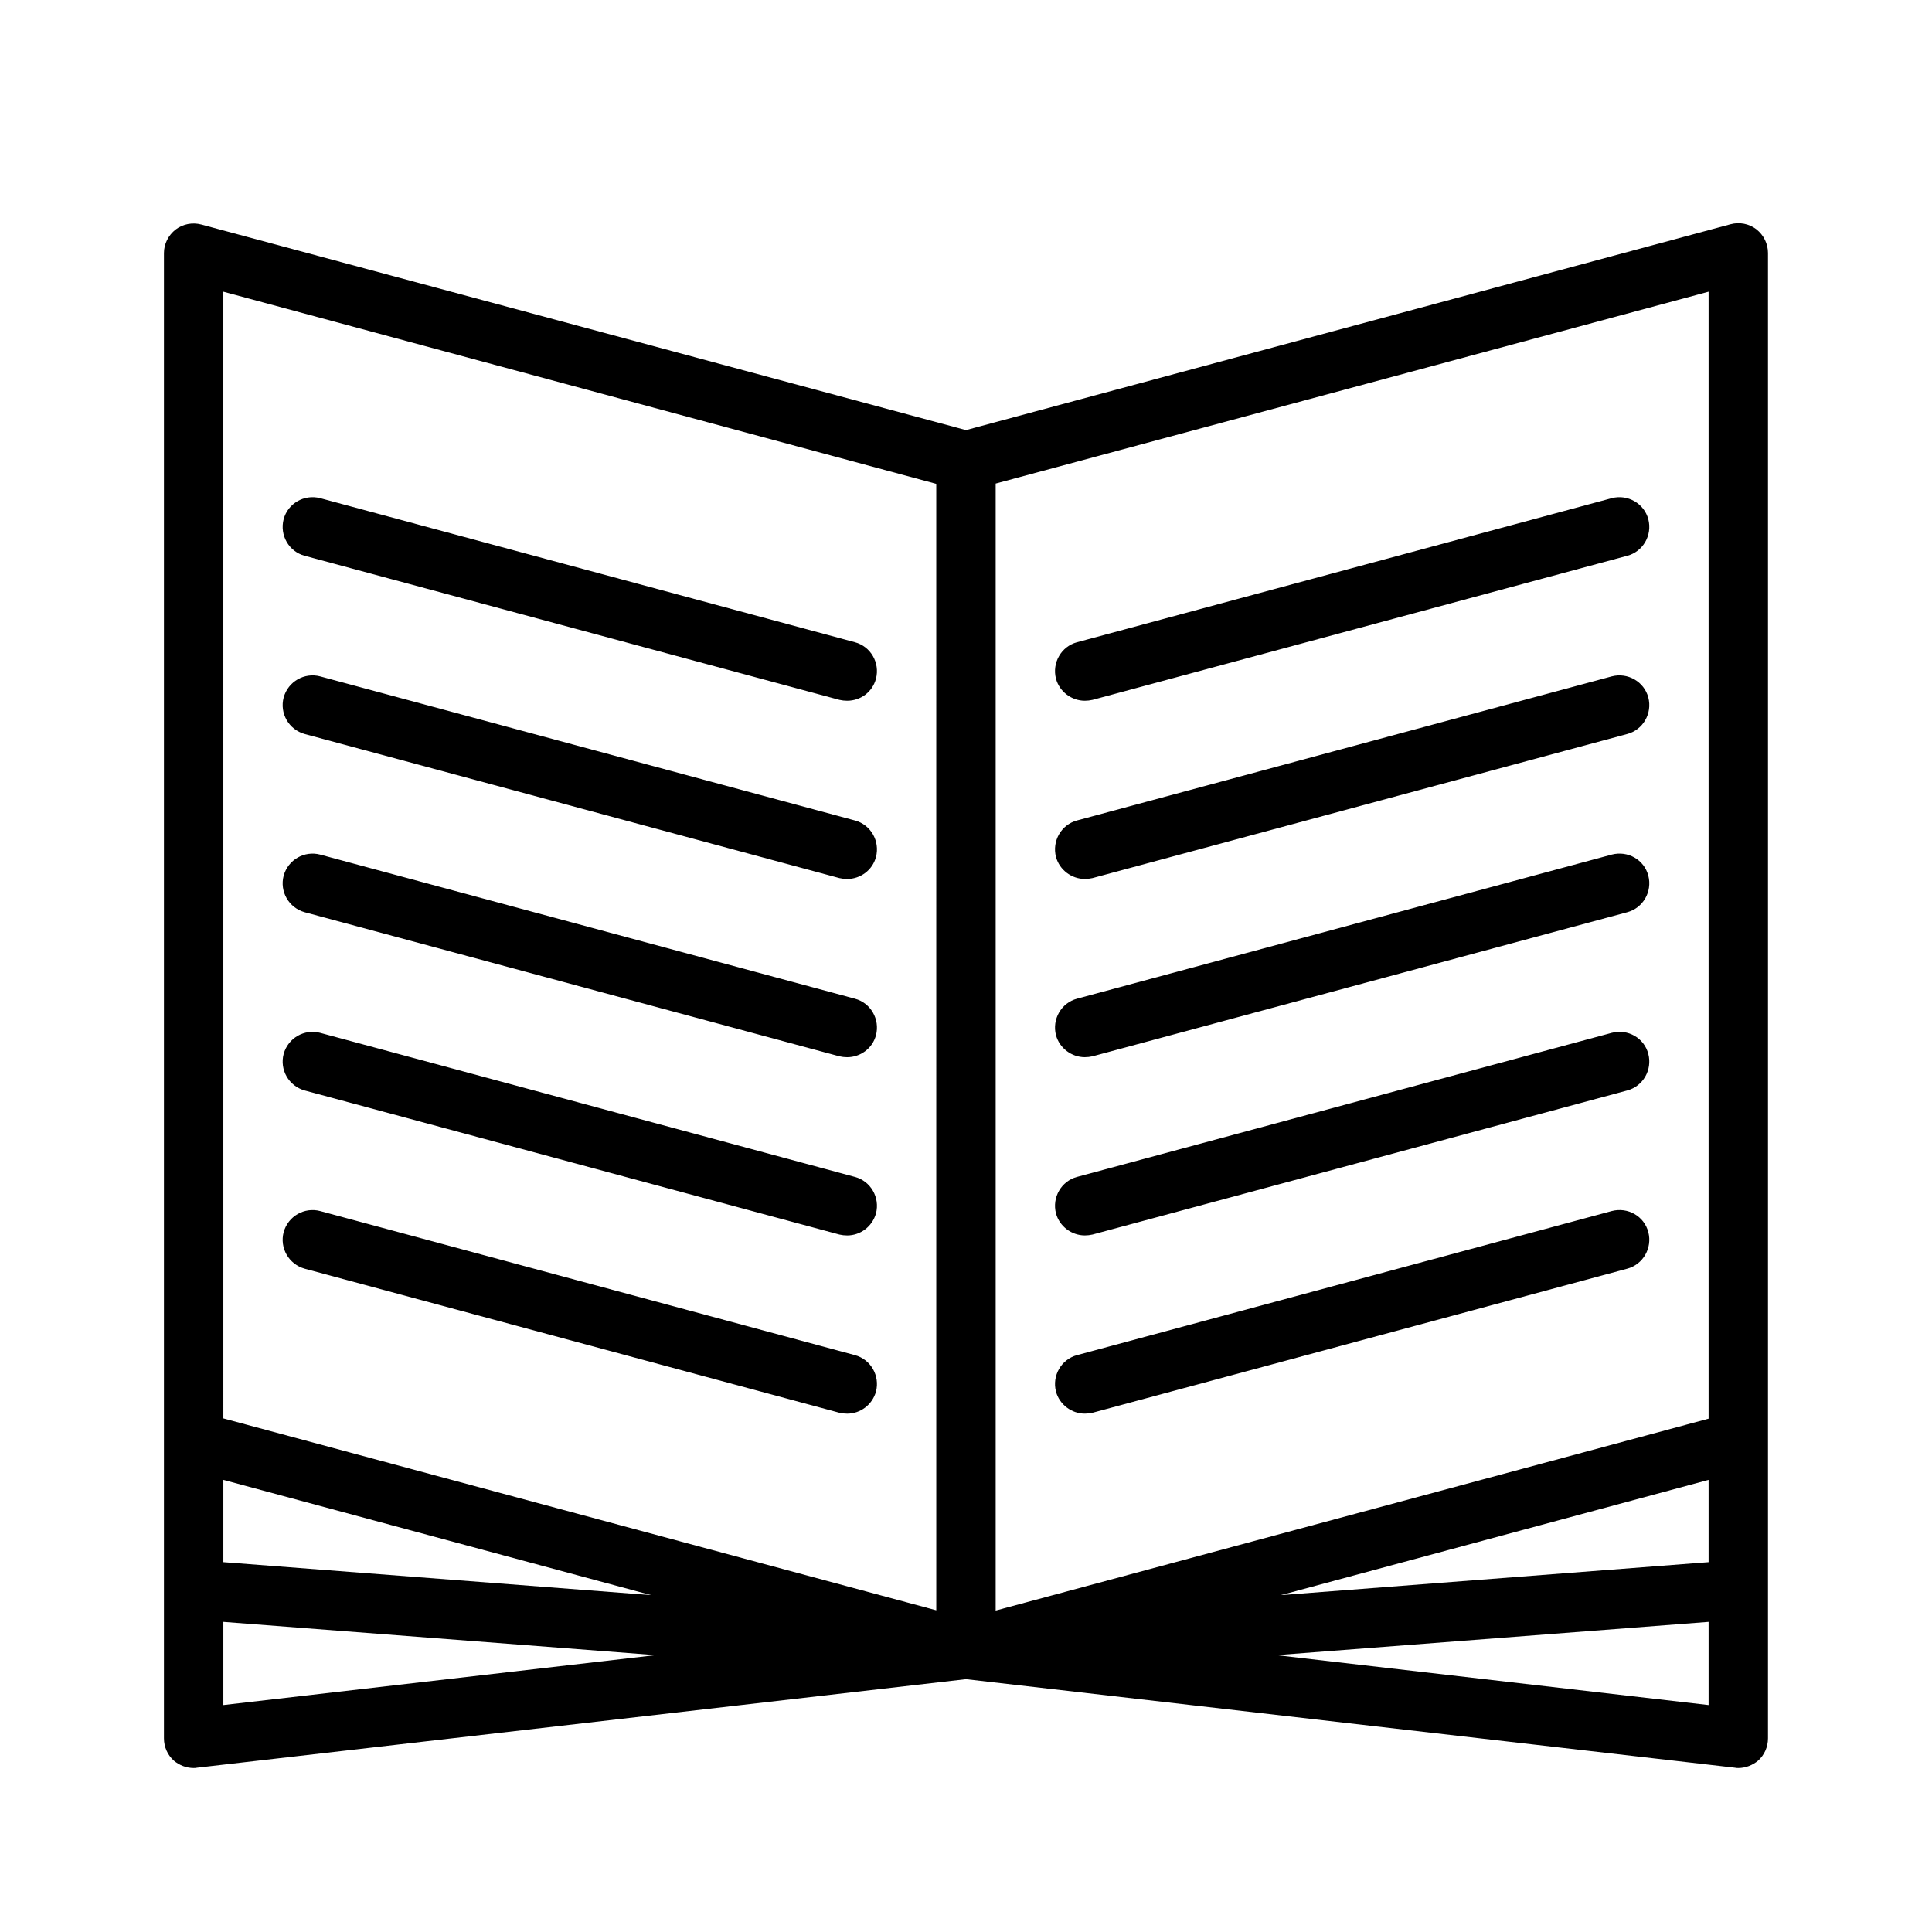 <?xml version="1.0" encoding="UTF-8"?>
<!-- The Best Svg Icon site in the world: iconSvg.co, Visit us! https://iconsvg.co -->
<svg fill="#000000" width="800px" height="800px" version="1.1" viewBox="144 144 512 512" xmlns="http://www.w3.org/2000/svg">
 <path d="m376.14 323.88c-0.945 3.543-4.094 5.824-7.637 5.824-0.707 0-1.34-0.078-2.047-0.234l-141.7-38.18c-4.172-1.102-6.691-5.434-5.59-9.684 1.102-4.172 5.434-6.691 9.684-5.59l141.7 38.18c4.176 1.105 6.695 5.434 5.59 9.684zm-5.586 37.551-141.7-38.18c-4.172-1.102-8.5 1.34-9.684 5.59-1.102 4.172 1.34 8.5 5.59 9.684l141.7 38.18c0.707 0.156 1.34 0.234 2.047 0.234 3.465 0 6.691-2.281 7.637-5.824 1.102-4.254-1.418-8.582-5.59-9.684zm0 47.23-141.7-38.18c-4.172-1.102-8.5 1.34-9.684 5.59-1.102 4.172 1.34 8.5 5.59 9.684l141.7 38.18c0.707 0.156 1.34 0.234 2.047 0.234 3.465 0 6.691-2.281 7.637-5.824 1.102-4.25-1.418-8.578-5.59-9.684zm0 47.234-141.7-38.18c-4.172-1.102-8.5 1.34-9.684 5.59-1.102 4.172 1.34 8.5 5.59 9.684l141.7 38.18c0.707 0.156 1.34 0.234 2.047 0.234 3.465 0 6.613-2.281 7.637-5.824 1.102-4.254-1.418-8.582-5.59-9.684zm0 47.23-141.7-38.18c-4.172-1.102-8.5 1.34-9.684 5.59-1.102 4.172 1.34 8.5 5.59 9.684l141.7 38.18c0.707 0.156 1.34 0.234 2.047 0.234 3.465 0 6.613-2.281 7.637-5.824 1.102-4.25-1.418-8.582-5.59-9.684zm60.93-173.42c0.707 0 1.34-0.078 2.047-0.234l141.7-38.18c4.172-1.102 6.691-5.434 5.59-9.684-1.102-4.172-5.434-6.691-9.684-5.59l-141.7 38.18c-4.172 1.102-6.691 5.434-5.59 9.684 0.945 3.461 4.172 5.824 7.637 5.824zm0 47.23c0.707 0 1.34-0.078 2.047-0.234l141.7-38.18c4.172-1.102 6.691-5.434 5.59-9.684-1.102-4.172-5.434-6.691-9.684-5.59l-141.7 38.18c-4.172 1.102-6.691 5.434-5.59 9.684 0.945 3.461 4.172 5.824 7.637 5.824zm0 47.23c0.707 0 1.34-0.078 2.047-0.234l141.7-38.18c4.172-1.102 6.691-5.434 5.59-9.684-1.102-4.25-5.434-6.691-9.684-5.59l-141.7 38.18c-4.172 1.102-6.691 5.434-5.59 9.684 0.945 3.465 4.172 5.824 7.637 5.824zm0 47.234c0.707 0 1.34-0.078 2.047-0.234l141.7-38.18c4.172-1.102 6.691-5.434 5.59-9.684-1.102-4.25-5.434-6.691-9.684-5.59l-141.7 38.18c-4.172 1.102-6.691 5.434-5.59 9.684 0.945 3.461 4.172 5.824 7.637 5.824zm0 47.23c0.707 0 1.34-0.078 2.047-0.234l141.7-38.18c4.172-1.102 6.691-5.434 5.59-9.684-1.102-4.25-5.434-6.691-9.684-5.59l-141.7 38.18c-4.172 1.102-6.691 5.434-5.59 9.684 0.945 3.465 4.172 5.824 7.637 5.824zm181.05-307.56v393.6c0 2.281-0.945 4.41-2.598 5.902-1.496 1.262-3.387 1.969-5.273 1.969-0.316 0-0.629 0-0.867-0.078l-203.8-23.461-203.81 23.461c-0.234 0.078-0.551 0.078-0.867 0.078-1.891 0-3.777-0.707-5.273-1.969-1.652-1.496-2.598-3.621-2.598-5.902v-393.6c0-2.441 1.18-4.723 3.07-6.219 1.969-1.496 4.488-1.969 6.848-1.34l202.63 54.477 202.62-54.555c2.363-0.629 4.879-0.156 6.848 1.34 1.969 1.574 3.07 3.856 3.07 6.297zm-409.34 346.92 113.36 8.738-113.36-30.543zm393.6-21.805-113.36 30.543 113.36-8.738zm0-314.88-188.93 50.852v298.66l188.93-50.852zm-393.6 298.59 188.93 50.852-0.004-298.51-188.93-50.93zm0 75.965 114.54-13.227-114.54-8.816zm393.6 0v-22.043l-114.54 8.816z"/>
</svg>